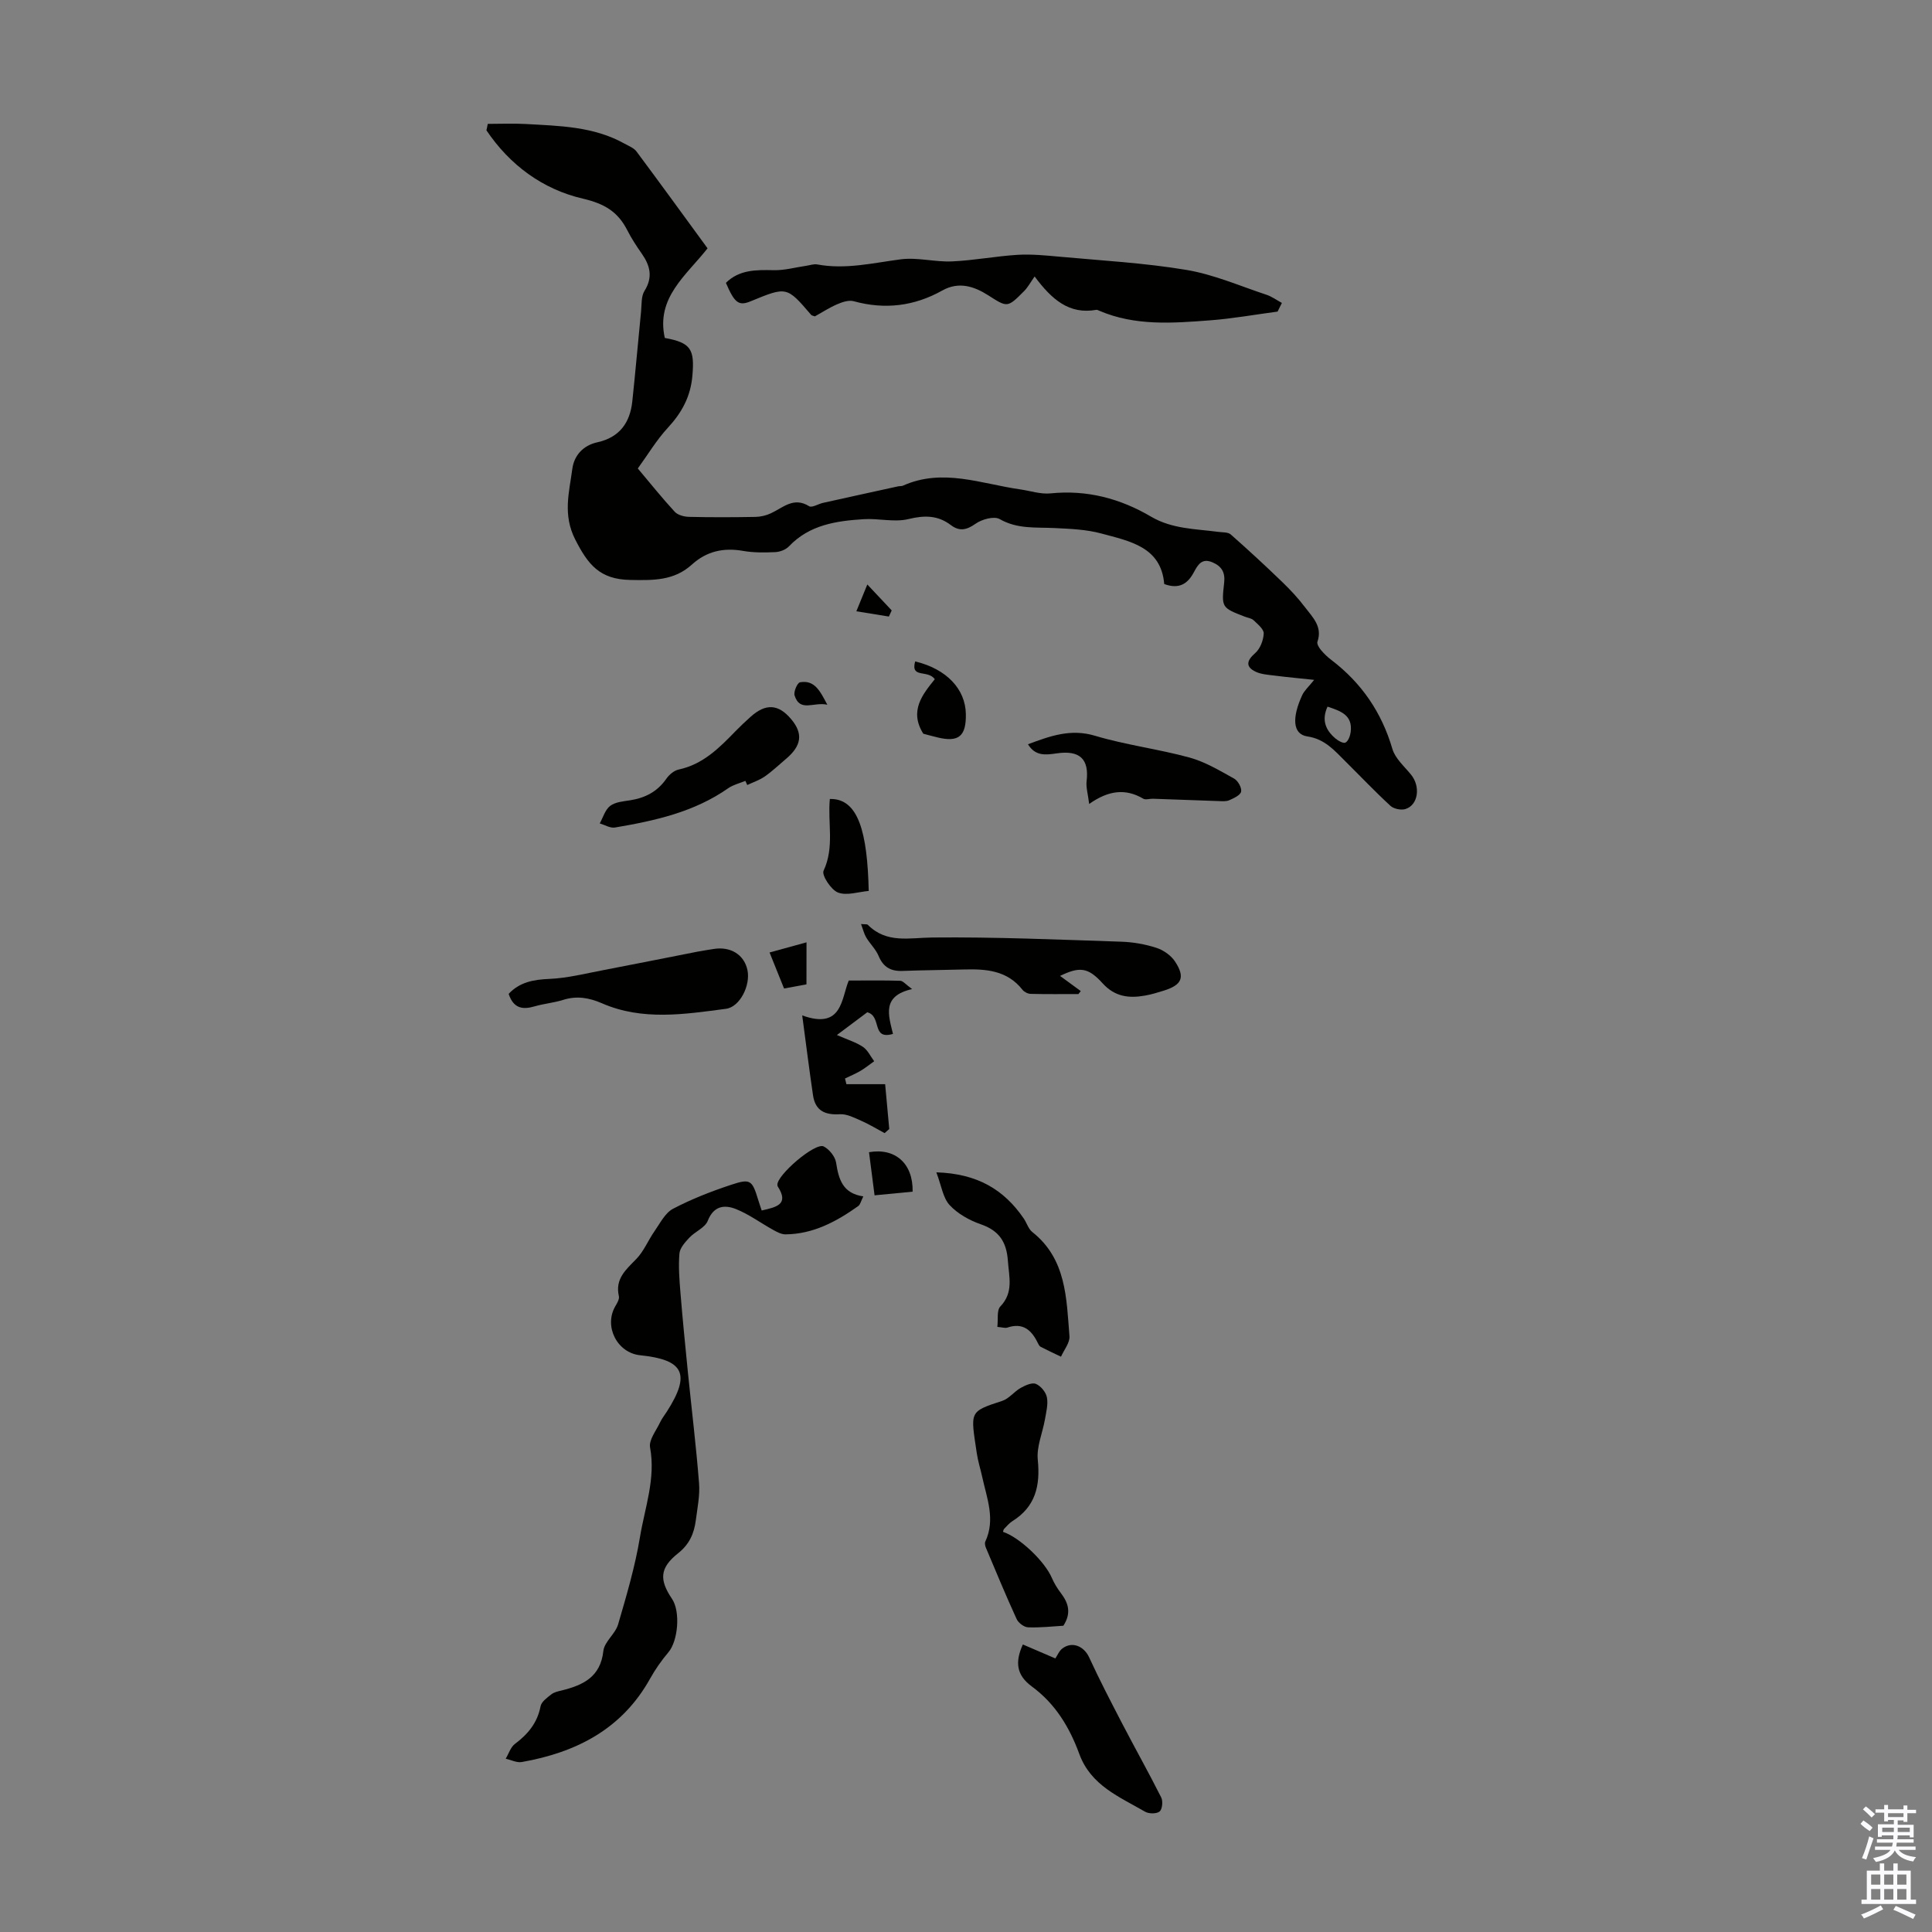 <svg enable-background="new 0 0 400 400" viewBox="0 0 400 400" xmlns="http://www.w3.org/2000/svg"><rect x="0" y="0" width="400" height="400" fill="#808080" stroke="none"/><g fill="#010100"><path d="m100.98 25.65c2.61 0 5.22-.12 7.81.02 7.02.4 14.12.49 20.51 4.07.86.48 1.91.87 2.47 1.61 4.94 6.63 9.8 13.33 14.72 20.06-4.4 5.62-10.72 10.2-8.85 18.56 5.44.98 6.17 2.37 5.72 7.73-.36 4.41-2.2 7.74-5.12 10.9-2.32 2.51-4.1 5.52-6.19 8.39 2.71 3.22 5.08 6.19 7.65 8.97.63.69 1.94 1.02 2.94 1.05 4.59.11 9.18.09 13.77.01 1.07-.02 2.21-.29 3.18-.74 2.52-1.16 4.72-3.49 7.94-1.47.57.36 1.87-.47 2.84-.69 5.19-1.16 10.39-2.29 15.59-3.43.33-.07.7-.01.99-.14 8.22-3.69 16.2-.37 24.26.77 2.1.3 4.24 1.04 6.29.83 7.54-.77 14.43 1.06 20.82 4.82 4.37 2.57 9.2 2.52 13.93 3.15.87.12 1.99.03 2.56.53 3.62 3.19 7.17 6.47 10.64 9.82 1.69 1.63 3.31 3.36 4.72 5.23 1.57 2.07 3.69 4.03 2.59 7.17-.15.44.33 1.23.72 1.7.64.77 1.39 1.48 2.18 2.08 6.23 4.75 10.4 10.83 12.62 18.41.58 1.98 2.47 3.61 3.86 5.32 2 2.45 1.51 6.28-1.15 7.12-.89.28-2.4-.02-3.09-.64-3.21-2.95-6.22-6.13-9.32-9.2-2.27-2.25-4.28-4.66-7.9-5.19-3.12-.46-3.18-3.98-1.07-8.55.45-.97 1.34-1.74 2.47-3.16-3.08-.33-5.66-.56-8.23-.89-1.32-.17-2.73-.25-3.89-.8-2.13-1.02-1.86-2.31-.1-3.84 1.04-.9 1.71-2.65 1.78-4.06.05-.89-1.24-1.93-2.08-2.74-.44-.43-1.22-.51-1.85-.76-4.78-1.85-4.84-1.86-4.26-7.04.24-2.12-.52-3.4-2.43-4.21-2.19-.93-3.02.52-3.84 2.05-1.25 2.34-2.99 3.6-6.14 2.45-.64-7.72-7.14-8.87-13.04-10.47-3.09-.84-6.4-.96-9.62-1.12-3.87-.2-7.72.26-11.41-1.86-1.15-.66-3.7.04-5 .97-1.87 1.32-3.34 1.61-5.11.27-2.71-2.05-5.47-2.05-8.79-1.24-2.91.71-6.17-.18-9.25.02-5.66.36-11.23 1.15-15.48 5.63-.66.69-1.86 1.15-2.84 1.19-2.23.1-4.51.13-6.7-.26-4.01-.7-7.51.08-10.53 2.82-3.72 3.38-8 3.29-12.8 3.2-6.33-.11-8.75-3.22-11.37-8.36-2.63-5.17-1.25-9.78-.61-14.62.37-2.81 2.26-4.88 5.19-5.52 4.58-1.01 6.76-4.04 7.23-8.46.66-6.21 1.2-12.44 1.82-18.66.14-1.43 0-3.1.7-4.21 1.78-2.85 1.18-5.24-.56-7.73-1.09-1.55-2.14-3.16-3-4.85-1.95-3.82-4.71-5.49-9.18-6.53-8.29-1.92-15.12-6.93-19.98-14.15.11-.44.19-.88.27-1.33zm173.87 120.65c-1.27 2.77-.4 4.85 1.6 6.56.58.5 1.69 1.12 2.11.89.59-.32.97-1.38 1.08-2.17.47-3.55-2.1-4.38-4.79-5.28z"/><path d="m157.7 250.62c3.02-.7 5.74-1.22 3.33-4.97-.06-.09-.07-.21-.08-.32-.15-2.01 7.82-8.86 9.59-7.97 1.15.58 2.36 2.09 2.56 3.33.53 3.44 1.35 6.39 5.64 7.01-.48.94-.62 1.7-1.06 2.01-4.52 3.21-9.32 5.8-15.05 5.85-.85.01-1.76-.49-2.55-.92-2.57-1.42-4.98-3.22-7.69-4.31-2.36-.94-4.62-.72-5.86 2.43-.56 1.43-2.61 2.21-3.79 3.47-.88.94-1.97 2.13-2.07 3.29-.23 2.69-.01 5.43.21 8.14.45 5.52 1 11.03 1.55 16.55.77 7.62 1.7 15.23 2.3 22.87.2 2.53-.34 5.12-.67 7.67-.35 2.71-1.31 4.97-3.66 6.83-3.81 3.02-3.95 5.48-1.27 9.44 1.78 2.63 1.26 8.69-.73 11.05-1.43 1.69-2.73 3.54-3.81 5.48-5.82 10.45-15.28 15.27-26.56 17.26-1.04.18-2.22-.44-3.33-.69.63-1.04 1.02-2.4 1.92-3.07 2.7-2.02 4.64-4.36 5.3-7.79.18-.94 1.36-1.78 2.24-2.47.58-.46 1.43-.63 2.18-.81 4.4-1.1 7.99-2.78 8.58-8.17.21-1.91 2.47-3.52 3.05-5.49 1.74-5.97 3.52-11.97 4.53-18.09 1.01-6.11 3.28-12.09 2.09-18.55-.29-1.55 1.27-3.48 2.07-5.19.37-.8.95-1.51 1.43-2.27 4.94-7.74 3.53-10.7-5.55-11.63-4.77-.49-7.55-5.97-5.16-10.12.38-.65.9-1.5.75-2.12-.82-3.59 1.46-5.48 3.62-7.7 1.56-1.61 2.44-3.86 3.75-5.73 1.16-1.65 2.19-3.78 3.83-4.65 3.83-2.01 7.92-3.61 12.04-4.97 4.02-1.34 4.36-.97 5.62 3.16.19.63.41 1.24.71 2.16z"/><path d="m264.51 64.51c-4.69.62-9.36 1.47-14.08 1.82-7.69.58-15.43 1.18-22.82-1.99-.2-.09-.44-.22-.64-.19-5.6 1-9.21-2.13-12.76-6.91-.89 1.26-1.42 2.27-2.19 3.04-3.47 3.49-3.45 3.39-7.45.84-2.94-1.87-6.09-2.87-9.47-.98-5.82 3.26-11.91 4-18.37 2.22-1.02-.28-2.38.19-3.44.65-1.62.7-3.12 1.69-4.58 2.49-.37-.14-.65-.16-.77-.31-5.05-5.89-5.04-5.9-12.53-2.81-2.45 1.01-3.32.38-5.12-3.82 2.79-2.75 6.28-2.7 9.91-2.62 2.23.05 4.48-.59 6.72-.91.76-.11 1.56-.41 2.28-.28 5.87 1.09 11.53-.31 17.29-1.06 3.46-.45 7.09.59 10.62.43 4.53-.2 9.04-1.08 13.57-1.36 2.86-.17 5.76.12 8.62.38 8.79.81 17.64 1.29 26.32 2.74 5.65.94 11.07 3.32 16.57 5.14 1.13.37 2.14 1.12 3.21 1.7-.29.61-.59 1.2-.89 1.79z"/><path d="m219.47 202.05c1.43 1.05 2.86 2.1 4.29 3.14-.16.21-.32.41-.48.62-3.3 0-6.6.04-9.89-.04-.58-.01-1.33-.39-1.69-.84-3.16-4.03-7.55-4.34-12.13-4.21-4.24.12-8.49.14-12.73.3-2.4.09-3.97-.78-4.93-3.09-.58-1.39-1.77-2.51-2.56-3.82-.45-.76-.66-1.67-1.08-2.8.82.08 1.23 0 1.4.16 3.9 3.92 8.57 2.68 13.38 2.63 13.04-.13 26.09.44 39.13.87 2.43.08 4.93.52 7.24 1.27 1.46.47 3.02 1.56 3.85 2.82 2.16 3.27 1.44 4.86-2.29 6.03-1.28.4-2.57.8-3.89 1.03-3.33.6-6.27.27-8.81-2.54-3.04-3.36-4.79-3.46-8.81-1.53z"/><path d="m207.66 317.15c3.47 1.17 8.64 6.11 10.11 9.53.48 1.12 1.14 2.19 1.88 3.16 1.54 2.03 2.22 4.1.51 6.75-2.24.13-4.78.43-7.31.33-.84-.03-2.02-.93-2.38-1.74-2.23-4.86-4.27-9.81-6.35-14.74-.16-.38-.28-.94-.12-1.28 2.14-4.59.31-8.98-.65-13.41-.36-1.64-.88-3.24-1.12-4.9-1.28-8.67-1.68-8.54 5.29-10.82 1.4-.46 2.45-1.92 3.79-2.67.95-.53 2.35-1.18 3.16-.84 1.01.42 2.07 1.71 2.28 2.78.28 1.45-.15 3.07-.41 4.59-.49 2.79-1.75 5.63-1.48 8.33.54 5.38-.46 9.72-5.26 12.72-.65.41-1.16 1.04-1.71 1.6-.15.15-.16.41-.23.61z"/><path d="m105.31 205.77c2.32-2.47 5.19-2.96 8.47-3.1 3.69-.16 7.36-1.1 11.01-1.79 6.55-1.25 13.08-2.57 19.63-3.85 1.09-.21 2.2-.37 3.3-.55 3.52-.59 6.36 1.17 7.03 4.36.67 3.14-1.55 7.64-4.44 8.02-8.61 1.14-17.31 2.51-25.68-1.14-2.7-1.17-5.23-1.59-8.05-.7-1.91.6-3.95.77-5.87 1.33-2.46.72-4.38.49-5.4-2.58z"/><path d="m211.77 340.47c2.24.96 4.18 1.8 6.73 2.89.43-.63.78-1.55 1.44-2.05 2.04-1.56 4.49-.49 5.56 1.84 2.13 4.64 4.49 9.17 6.84 13.7 2.66 5.12 5.49 10.15 8.08 15.3.39.77.22 2.45-.34 2.9-.63.51-2.22.5-3.01.04-5.3-3.07-11.21-5.42-13.6-11.92-2.02-5.51-4.92-10.39-9.86-14.02-3.21-2.36-3.47-5.08-1.84-8.68z"/><path d="m206.49 274.72c.19-1.57-.15-3.43.62-4.23 2.79-2.92 1.79-6.13 1.56-9.46-.27-3.88-1.8-6.24-5.59-7.55-2.36-.82-4.81-2.18-6.47-3.98-1.39-1.5-1.69-4.01-2.75-6.78 8.5.26 14.01 3.59 18.09 9.55.63.92.96 2.16 1.78 2.81 7.07 5.6 7.06 13.73 7.69 21.56.11 1.36-1.13 2.83-1.75 4.25-1.41-.68-2.83-1.33-4.22-2.05-.26-.14-.44-.5-.59-.8-1.29-2.69-3.11-4.27-6.32-3.17-.46.14-1.05-.07-2.05-.15z"/><path d="m154.32 161.67c-1.19.5-2.52.8-3.55 1.52-7.05 4.95-15.2 6.74-23.46 8.14-.97.16-2.09-.54-3.14-.85.69-1.24 1.12-2.84 2.16-3.63 1.07-.81 2.71-.94 4.14-1.16 3.11-.49 5.63-1.79 7.48-4.45.59-.85 1.61-1.72 2.58-1.92 5-1.07 8.37-4.45 11.72-7.91 1.01-1.04 2.07-2.03 3.15-3 3.14-2.82 5.76-2.66 8.4.48 2.51 2.99 2.18 5.49-1.08 8.24-1.45 1.22-2.83 2.55-4.38 3.63-1.09.76-2.41 1.19-3.63 1.77-.13-.29-.26-.58-.39-.86z"/><path d="m179.56 209.58c-1.68 1.26-3.75 2.81-6.29 4.71 2.24.98 3.97 1.5 5.4 2.46.99.67 1.56 1.95 2.32 2.97-.94.67-1.84 1.4-2.83 1.99-1.03.6-2.14 1.06-3.21 1.58.1.39.2.79.29 1.18h8.02c.25 2.73.55 6 .85 9.28-.32.28-.64.57-.96.85-1.61-.86-3.17-1.82-4.83-2.55-1.42-.62-2.99-1.45-4.44-1.36-3.09.19-5.08-.74-5.55-3.9-.78-5.28-1.44-10.57-2.24-16.56 8.36 3.03 8.08-3.56 9.64-7.22 3.79 0 7.23-.06 10.66.05.57.02 1.12.75 2.45 1.72-6.35 1.42-4.88 5.43-3.96 9.28-4.54 1.32-2.23-3.66-5.32-4.48z"/><path d="m212.83 154.09c4.58-1.7 8.83-3.28 13.91-1.75 6.39 1.91 13.09 2.74 19.53 4.5 3.24.89 6.26 2.71 9.24 4.36.79.44 1.61 1.89 1.45 2.69-.15.75-1.51 1.37-2.46 1.79-.66.29-1.52.19-2.29.17-4.51-.15-9.02-.33-13.53-.48-.67-.02-1.49.28-1.98-.01-3.65-2.15-7.17-1.75-11.2 1.09-.25-2.07-.68-3.43-.53-4.71.55-4.55-1.38-6.48-6.21-5.76-2.28.33-4.4.61-5.93-1.89z"/><path d="m171.81 165.42c5.95-.15 7.77 7 8.05 19.04-2.12.18-4.54 1.03-6.36.33-1.44-.55-3.42-3.6-2.99-4.51 2.3-4.89.82-9.95 1.3-14.86z"/><path d="m193.54 140.62c-1.48-2.05-5.05-.07-4.07-3.68 6.45 1.54 10.43 5.69 10.5 10.93.07 4.59-1.51 5.87-5.93 4.79-1.07-.26-2.14-.56-2.88-.75-2.99-4.75-.1-8.2 2.38-11.29z"/><path d="m188.95 246.72c-2.48.24-4.98.48-7.88.76-.4-3.12-.78-6.02-1.15-8.93 5.43-.95 9.15 2.35 9.03 8.17z"/><path d="m166.97 203.8c-1.69.31-3.08.57-4.64.86-.94-2.34-1.8-4.48-3-7.46 2.57-.71 4.92-1.35 7.65-2.1-.01 3.36-.01 5.88-.01 8.7z"/><path d="m179.57 121.01c2.2 2.34 3.63 3.86 5.05 5.37-.2.42-.39.85-.59 1.27-2.24-.36-4.49-.73-6.73-1.09.64-1.55 1.28-3.11 2.27-5.55z"/><path d="m171.29 145.91c-2.78-.66-5.67 1.64-6.78-1.93-.24-.76.58-2.63 1.13-2.72 2.99-.52 4.12 1.74 5.65 4.65z"/></g><path d="m385.2 377.6.6-.7c.6.4 1.3.9 1.9 1.5l-.6.7c-.8-.5-1.4-1-1.9-1.5zm.3 7.1c.6-1.4 1.1-2.9 1.5-4.5.3.1.6.3.9.4-.5 1.4-1 2.9-1.5 4.4zm.2-10.1.6-.6c.7.5 1.3 1.1 1.9 1.6l-.7.7c-.6-.6-1.2-1.2-1.8-1.7zm8.4-.8h.8v.9h1.8v.7h-1.8v1.8h-.8v-.3h-1.2v.9h3.3v2.6h-.8v-.4h-2.5c0 .3 0 .6-.1.8h3.4v.7h-3.5c0 .3-.1.6-.1.8h4v.7h-3.5c.7.9 1.9 1.3 3.6 1.5-.2.2-.4.5-.6.9-1.9-.3-3.2-1.1-3.8-2.3-.5 1.1-1.8 2-3.9 2.4-.2-.3-.4-.5-.6-.8 1.9-.4 3.1-.9 3.6-1.7h-3.2v-.7h3.5c.1-.2.1-.5.2-.8h-3.3v-.7h3.4c0-.2 0-.5 0-.8h-2.4v.3h-.8v-2.6h3.3v-.9h-1.2v.3h-.8v-1.8h-1.8v-.7h1.8v-.9h.8v.9h3.2zm-4.4 5.5h2.4c0-.3 0-.6 0-.9h-2.4zm1.2-3.1h3.2v-.8h-3.2zm4.4 2.2h-2.4v.9h2.5v-.9z" fill="#fbfafc"/><path d="m389.2 385.8h.9v1.5h1.9v-1.5h.9v1.5h2.7v6h1.1v.9h-11.3v-.9h1.1v-6h2.7zm.2 8.7.5.8c-1.2.6-2.5 1.3-4 1.9-.2-.3-.3-.6-.6-.8 1.6-.6 3-1.3 4.1-1.9zm-2-4.3h1.9v-2.1h-1.9zm0 3.1h1.9v-2.2h-1.9zm2.7-3.1h1.9v-2.1h-1.9zm0 3.1h1.9v-2.2h-1.9zm2.4 1.3c1.4.6 2.7 1.2 4.1 1.8l-.5.9c-1.5-.7-2.8-1.4-4.1-1.9zm2.2-6.5h-1.9v2.1h1.9zm-1.9 5.2h1.9v-2.2h-1.9z" fill="#fbfafc"/></svg>